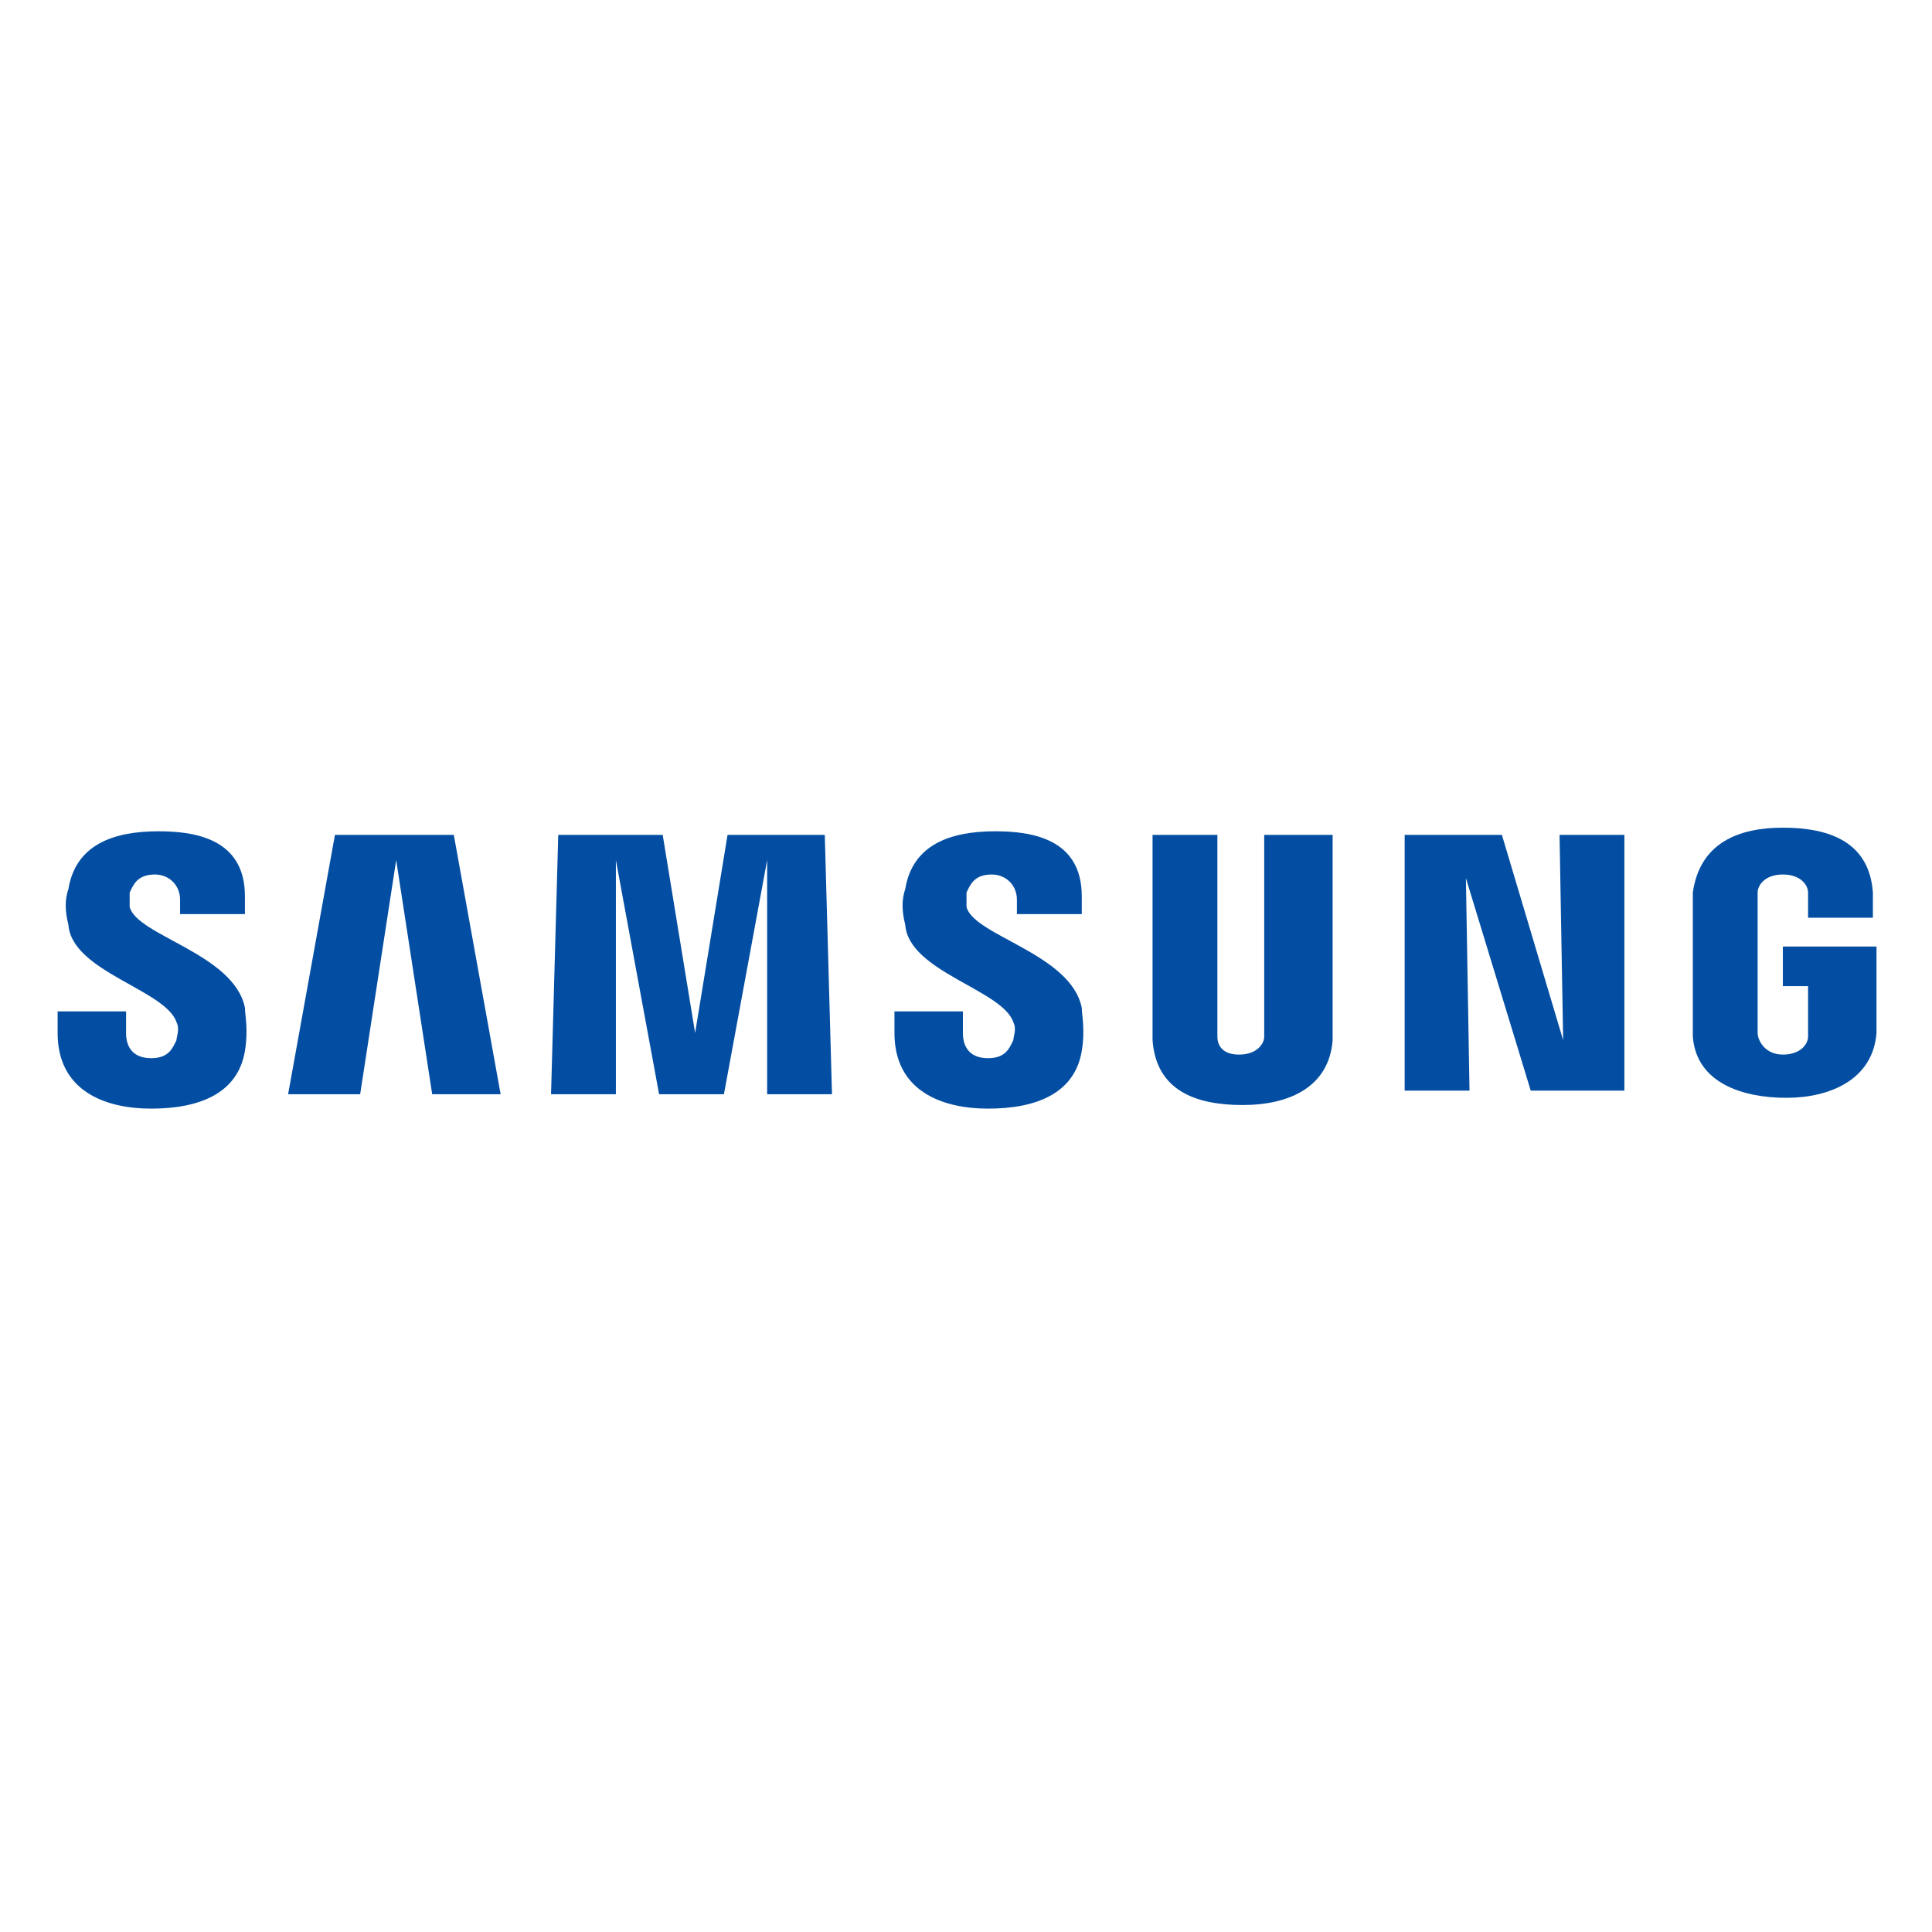 <svg width="96" height="96" viewBox="0 0 96 96" fill="none" xmlns="http://www.w3.org/2000/svg"><path d="M8.769 50.791C8.948 51.149 8.769 51.507 8.769 51.686C8.59 52.044 8.411 52.581 7.516 52.581C6.622 52.581 6.264 52.044 6.264 51.328V50.255H2.863V51.328C2.863 54.192 5.19 55.087 7.516 55.087C9.843 55.087 11.812 54.371 12.17 52.223C12.349 51.149 12.17 50.433 12.17 50.075C11.633 47.391 6.801 46.496 6.443 45.064C6.443 44.885 6.443 44.528 6.443 44.349C6.622 43.991 6.801 43.454 7.695 43.454C8.411 43.454 8.948 43.991 8.948 44.706V45.422H12.17V44.528C12.17 41.664 9.664 41.306 7.874 41.306C5.548 41.306 3.758 42.022 3.4 44.169C3.221 44.706 3.221 45.243 3.4 45.959C3.579 48.286 8.232 49.181 8.769 50.791Z" fill="#034EA2"/><path d="M50.351 50.791C50.53 51.149 50.351 51.507 50.351 51.686C50.172 52.044 49.993 52.581 49.099 52.581C48.204 52.581 47.846 52.044 47.846 51.328V50.255H44.445V51.328C44.445 54.192 46.772 55.087 49.099 55.087C51.425 55.087 53.394 54.371 53.752 52.223C53.931 51.149 53.752 50.433 53.752 50.075C53.215 47.391 48.383 46.496 48.025 45.064C48.025 44.885 48.025 44.528 48.025 44.349C48.204 43.991 48.383 43.454 49.278 43.454C49.993 43.454 50.53 43.991 50.53 44.706V45.422H53.752V44.528C53.752 41.664 51.246 41.306 49.456 41.306C47.13 41.306 45.34 42.022 44.982 44.169C44.803 44.706 44.803 45.243 44.982 45.959C45.161 48.286 49.814 49.181 50.351 50.791Z" fill="#034EA2"/><path d="M16.643 41.485L14.316 54.371H17.896L19.686 42.738L21.475 54.371H24.876L22.549 41.485H16.643ZM36.151 41.485L34.54 51.328L32.929 41.485H27.739L27.381 54.371H30.603V42.738L32.75 54.371H35.972L38.119 42.738V54.371H41.341L40.983 41.485H36.151Z" fill="#034EA2"/><path d="M61.565 52.402C62.46 52.402 62.818 51.865 62.818 51.507C62.818 51.328 62.818 51.15 62.818 50.971V41.485H66.218V50.791C66.218 51.15 66.218 51.328 66.218 51.686C66.039 54.013 64.07 54.908 61.744 54.908C59.417 54.908 57.449 54.192 57.27 51.686C57.27 51.507 57.27 51.15 57.27 50.791V41.485H60.491V50.971C60.491 51.15 60.491 51.328 60.491 51.507C60.491 51.865 60.67 52.402 61.565 52.402ZM77.493 41.485L77.672 51.686L74.629 41.485H69.797V54.192H73.019L72.84 43.633L76.061 54.192H80.715V41.485H77.493ZM88.589 52.402C89.484 52.402 89.842 51.865 89.842 51.507C89.842 51.328 89.842 51.15 89.842 50.971V49.002H88.589V47.033H93.242V50.434C93.242 50.612 93.242 50.791 93.242 51.328C93.063 53.655 90.916 54.55 88.768 54.55C86.62 54.55 84.294 53.834 84.115 51.507C84.115 51.15 84.115 50.971 84.115 50.613V45.243C84.115 45.065 84.115 44.528 84.115 44.349C84.473 41.843 86.442 41.127 88.589 41.127C90.916 41.127 92.884 41.843 93.063 44.349C93.063 44.707 93.063 45.243 93.063 45.243V45.601H89.842V44.886C89.842 44.886 89.842 44.528 89.842 44.349C89.842 43.991 89.484 43.454 88.589 43.454C87.694 43.454 87.336 43.991 87.336 44.349C87.336 44.528 87.336 44.707 87.336 44.886V50.791C87.336 50.971 87.336 51.15 87.336 51.328C87.336 51.686 87.694 52.402 88.589 52.402Z" fill="#034EA2"/></svg>